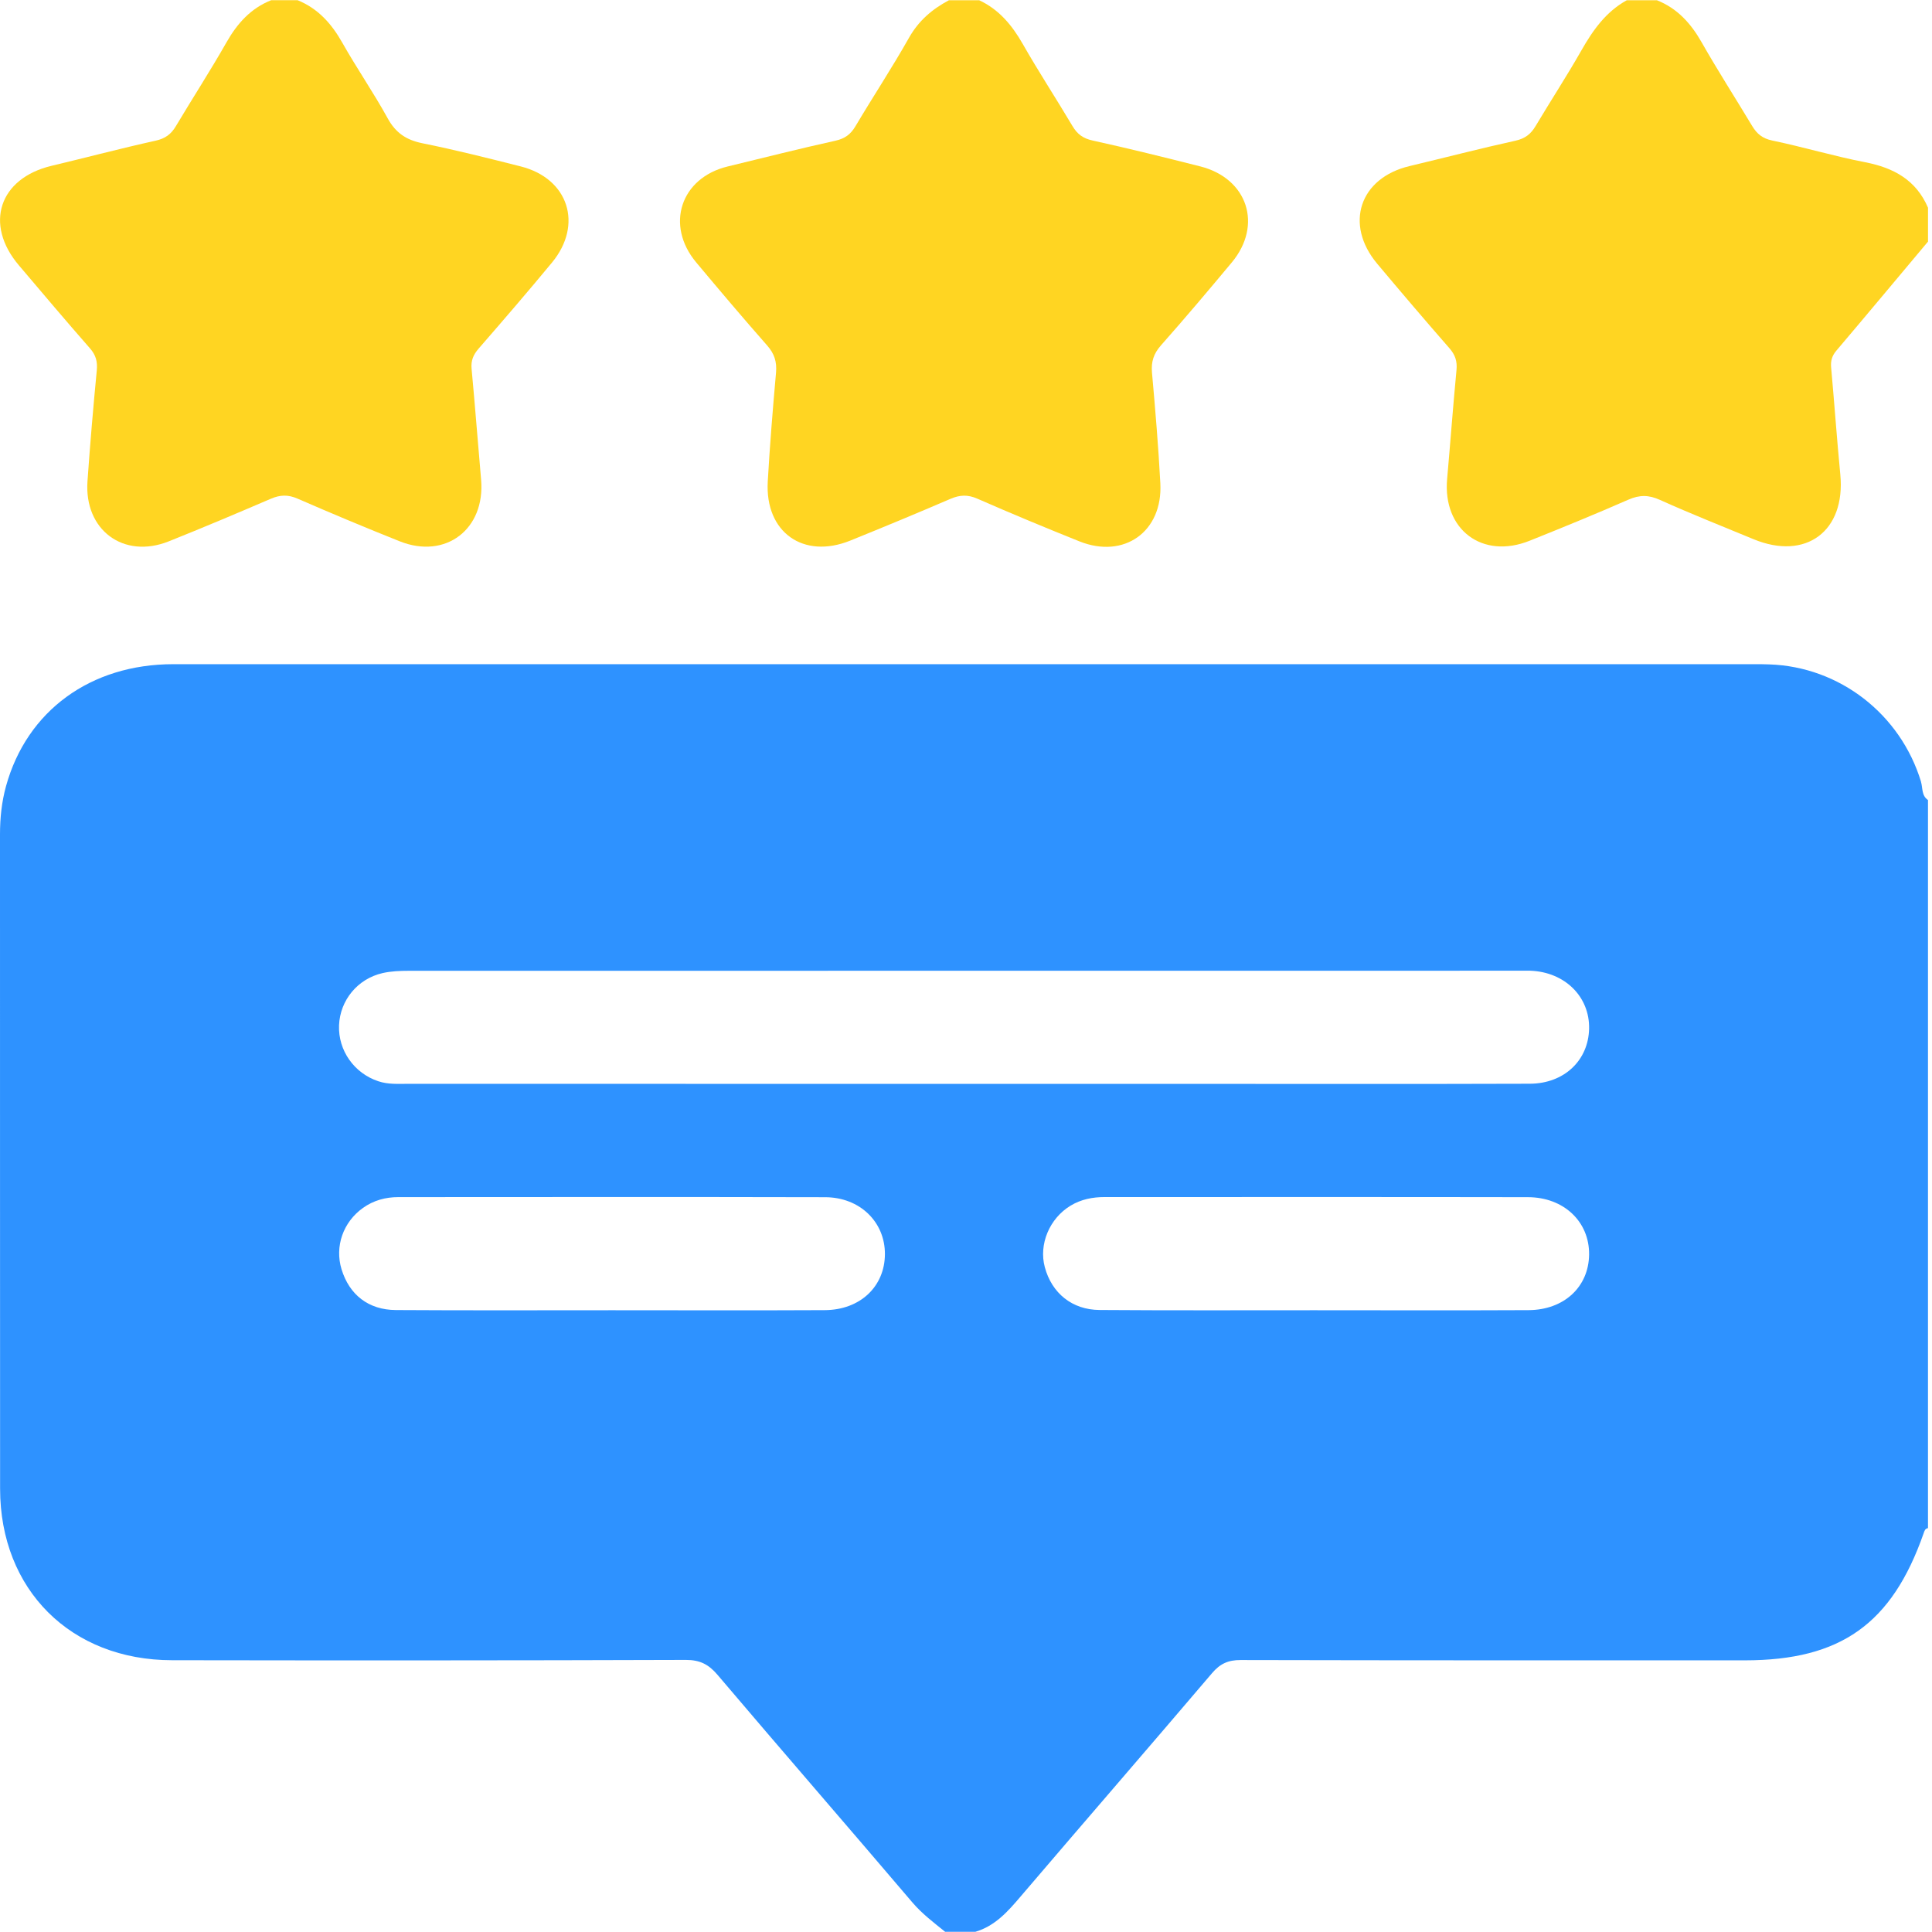 <svg width="64" height="64" viewBox="0 0 64 64" fill="none" xmlns="http://www.w3.org/2000/svg">
<path d="M63.637 25.898C62.958 23.658 60.938 22.086 58.609 22.009C58.442 22.002 58.276 22.002 58.109 22.002C40.654 22.002 23.198 22 5.741 22.002C3.001 22.002 0.89 23.546 0.2 26.04C0.055 26.565 0 27.098 0 27.643C0.003 34.868 -0.002 42.093 0.003 49.318C0.005 52.66 2.344 54.994 5.698 54.997C11.371 55.006 17.045 55.006 22.718 54.987C23.183 54.986 23.472 55.132 23.767 55.479C25.907 58 28.076 60.497 30.22 63.016C30.543 63.396 30.93 63.686 31.31 63.994H32.308C32.965 63.801 33.389 63.318 33.815 62.817C35.921 60.349 38.046 57.898 40.15 55.426C40.415 55.114 40.684 54.989 41.097 54.991C46.666 55.004 52.236 55.001 57.805 55.001C60.974 54.999 62.671 53.795 63.722 50.795C63.75 50.715 63.767 50.638 63.867 50.621V26.502C63.648 26.355 63.697 26.1 63.635 25.898H63.637ZM27.319 43.4C24.972 43.412 22.625 43.403 20.279 43.403C17.89 43.403 15.502 43.412 13.114 43.397C12.204 43.392 11.572 42.89 11.314 42.046C11.084 41.293 11.364 40.484 12.024 40.014C12.374 39.764 12.771 39.656 13.196 39.656C17.909 39.654 22.623 39.648 27.337 39.659C28.489 39.663 29.319 40.484 29.314 41.546C29.309 42.618 28.493 43.395 27.319 43.4ZM50.632 43.4C48.265 43.412 45.898 43.403 43.531 43.403C41.164 43.403 38.795 43.412 36.428 43.395C35.514 43.39 34.842 42.837 34.611 41.978C34.406 41.221 34.764 40.363 35.464 39.939C35.811 39.729 36.193 39.654 36.594 39.654C41.267 39.656 45.94 39.649 50.612 39.658C51.806 39.659 52.653 40.473 52.641 41.558C52.629 42.63 51.811 43.395 50.632 43.4ZM50.674 35.9C46.955 35.912 43.236 35.905 39.515 35.905H31.91C25.78 35.905 19.651 35.905 13.521 35.903C13.189 35.903 12.856 35.927 12.533 35.818C11.731 35.553 11.199 34.797 11.231 33.966C11.264 33.136 11.844 32.423 12.676 32.234C12.956 32.171 13.251 32.159 13.54 32.159C25.799 32.156 38.06 32.156 50.319 32.156C50.444 32.156 50.567 32.153 50.692 32.156C51.836 32.198 52.663 33.014 52.641 34.078C52.618 35.128 51.814 35.897 50.674 35.9Z" fill="#2E92FF"/>
<path d="M63.867 8.004C62.856 9.208 61.851 10.415 60.834 11.613C60.686 11.787 60.638 11.955 60.659 12.178C60.766 13.359 60.849 14.542 60.963 15.723C61.141 17.595 59.822 18.58 58.084 17.86C57.05 17.431 56.01 17.021 54.991 16.561C54.616 16.391 54.313 16.389 53.94 16.553C52.859 17.028 51.766 17.474 50.67 17.913C49.105 18.54 47.788 17.545 47.938 15.867C48.045 14.666 48.133 13.462 48.248 12.262C48.277 11.968 48.207 11.755 48.012 11.533C47.205 10.61 46.41 9.676 45.621 8.736C44.526 7.427 45.039 5.895 46.691 5.502C47.86 5.224 49.023 4.92 50.197 4.662C50.515 4.592 50.709 4.445 50.867 4.178C51.367 3.34 51.901 2.521 52.383 1.675C52.766 1.001 53.196 0.391 53.889 0.008H54.888C55.565 0.278 56.013 0.774 56.37 1.403C56.902 2.34 57.487 3.247 58.042 4.172C58.199 4.433 58.382 4.587 58.707 4.655C59.741 4.87 60.754 5.175 61.789 5.375C62.735 5.559 63.475 5.965 63.868 6.881V8.006L63.867 8.004Z" fill="#FFD522"/>
<path d="M9.857 0.006C10.533 0.281 10.981 0.781 11.336 1.409C11.816 2.26 12.373 3.065 12.843 3.92C13.106 4.4 13.455 4.635 13.985 4.744C15.082 4.965 16.169 5.239 17.254 5.514C18.831 5.914 19.326 7.439 18.284 8.699C17.489 9.661 16.674 10.606 15.855 11.548C15.679 11.752 15.597 11.942 15.622 12.217C15.737 13.439 15.829 14.664 15.937 15.887C16.08 17.529 14.762 18.538 13.24 17.931C12.104 17.478 10.978 17.006 9.857 16.518C9.544 16.381 9.282 16.389 8.974 16.521C7.85 17.004 6.725 17.48 5.59 17.933C4.094 18.53 2.784 17.558 2.898 15.943C2.984 14.717 3.088 13.494 3.206 12.272C3.234 11.978 3.176 11.763 2.981 11.54C2.186 10.633 1.407 9.711 0.627 8.791C-0.533 7.427 -0.028 5.905 1.711 5.492C2.859 5.219 4.003 4.915 5.156 4.66C5.473 4.59 5.668 4.447 5.827 4.178C6.38 3.25 6.968 2.343 7.502 1.404C7.859 0.776 8.305 0.276 8.985 0.006H9.859L9.857 0.006Z" fill="#FFD522"/>
<path d="M32.433 0.006C33.093 0.313 33.525 0.834 33.882 1.46C34.405 2.378 34.987 3.265 35.527 4.175C35.687 4.445 35.876 4.585 36.194 4.655C37.388 4.917 38.575 5.212 39.76 5.512C41.328 5.909 41.837 7.454 40.805 8.693C40.033 9.62 39.255 10.54 38.456 11.443C38.215 11.717 38.13 11.983 38.161 12.342C38.27 13.564 38.373 14.787 38.438 16.014C38.521 17.611 37.238 18.526 35.756 17.933C34.622 17.478 33.493 17.009 32.375 16.519C32.06 16.381 31.8 16.391 31.491 16.523C30.388 16.998 29.279 17.458 28.166 17.908C26.61 18.536 25.337 17.63 25.433 15.951C25.502 14.746 25.6 13.544 25.707 12.342C25.738 11.983 25.652 11.715 25.412 11.443C24.615 10.538 23.837 9.618 23.063 8.693C22.029 7.457 22.548 5.89 24.107 5.514C25.295 5.227 26.48 4.925 27.672 4.662C27.987 4.592 28.179 4.452 28.339 4.18C28.922 3.198 29.551 2.245 30.113 1.249C30.433 0.684 30.88 0.303 31.433 0.009H32.432L32.433 0.006Z" fill="#FFD522"/>
</svg>
